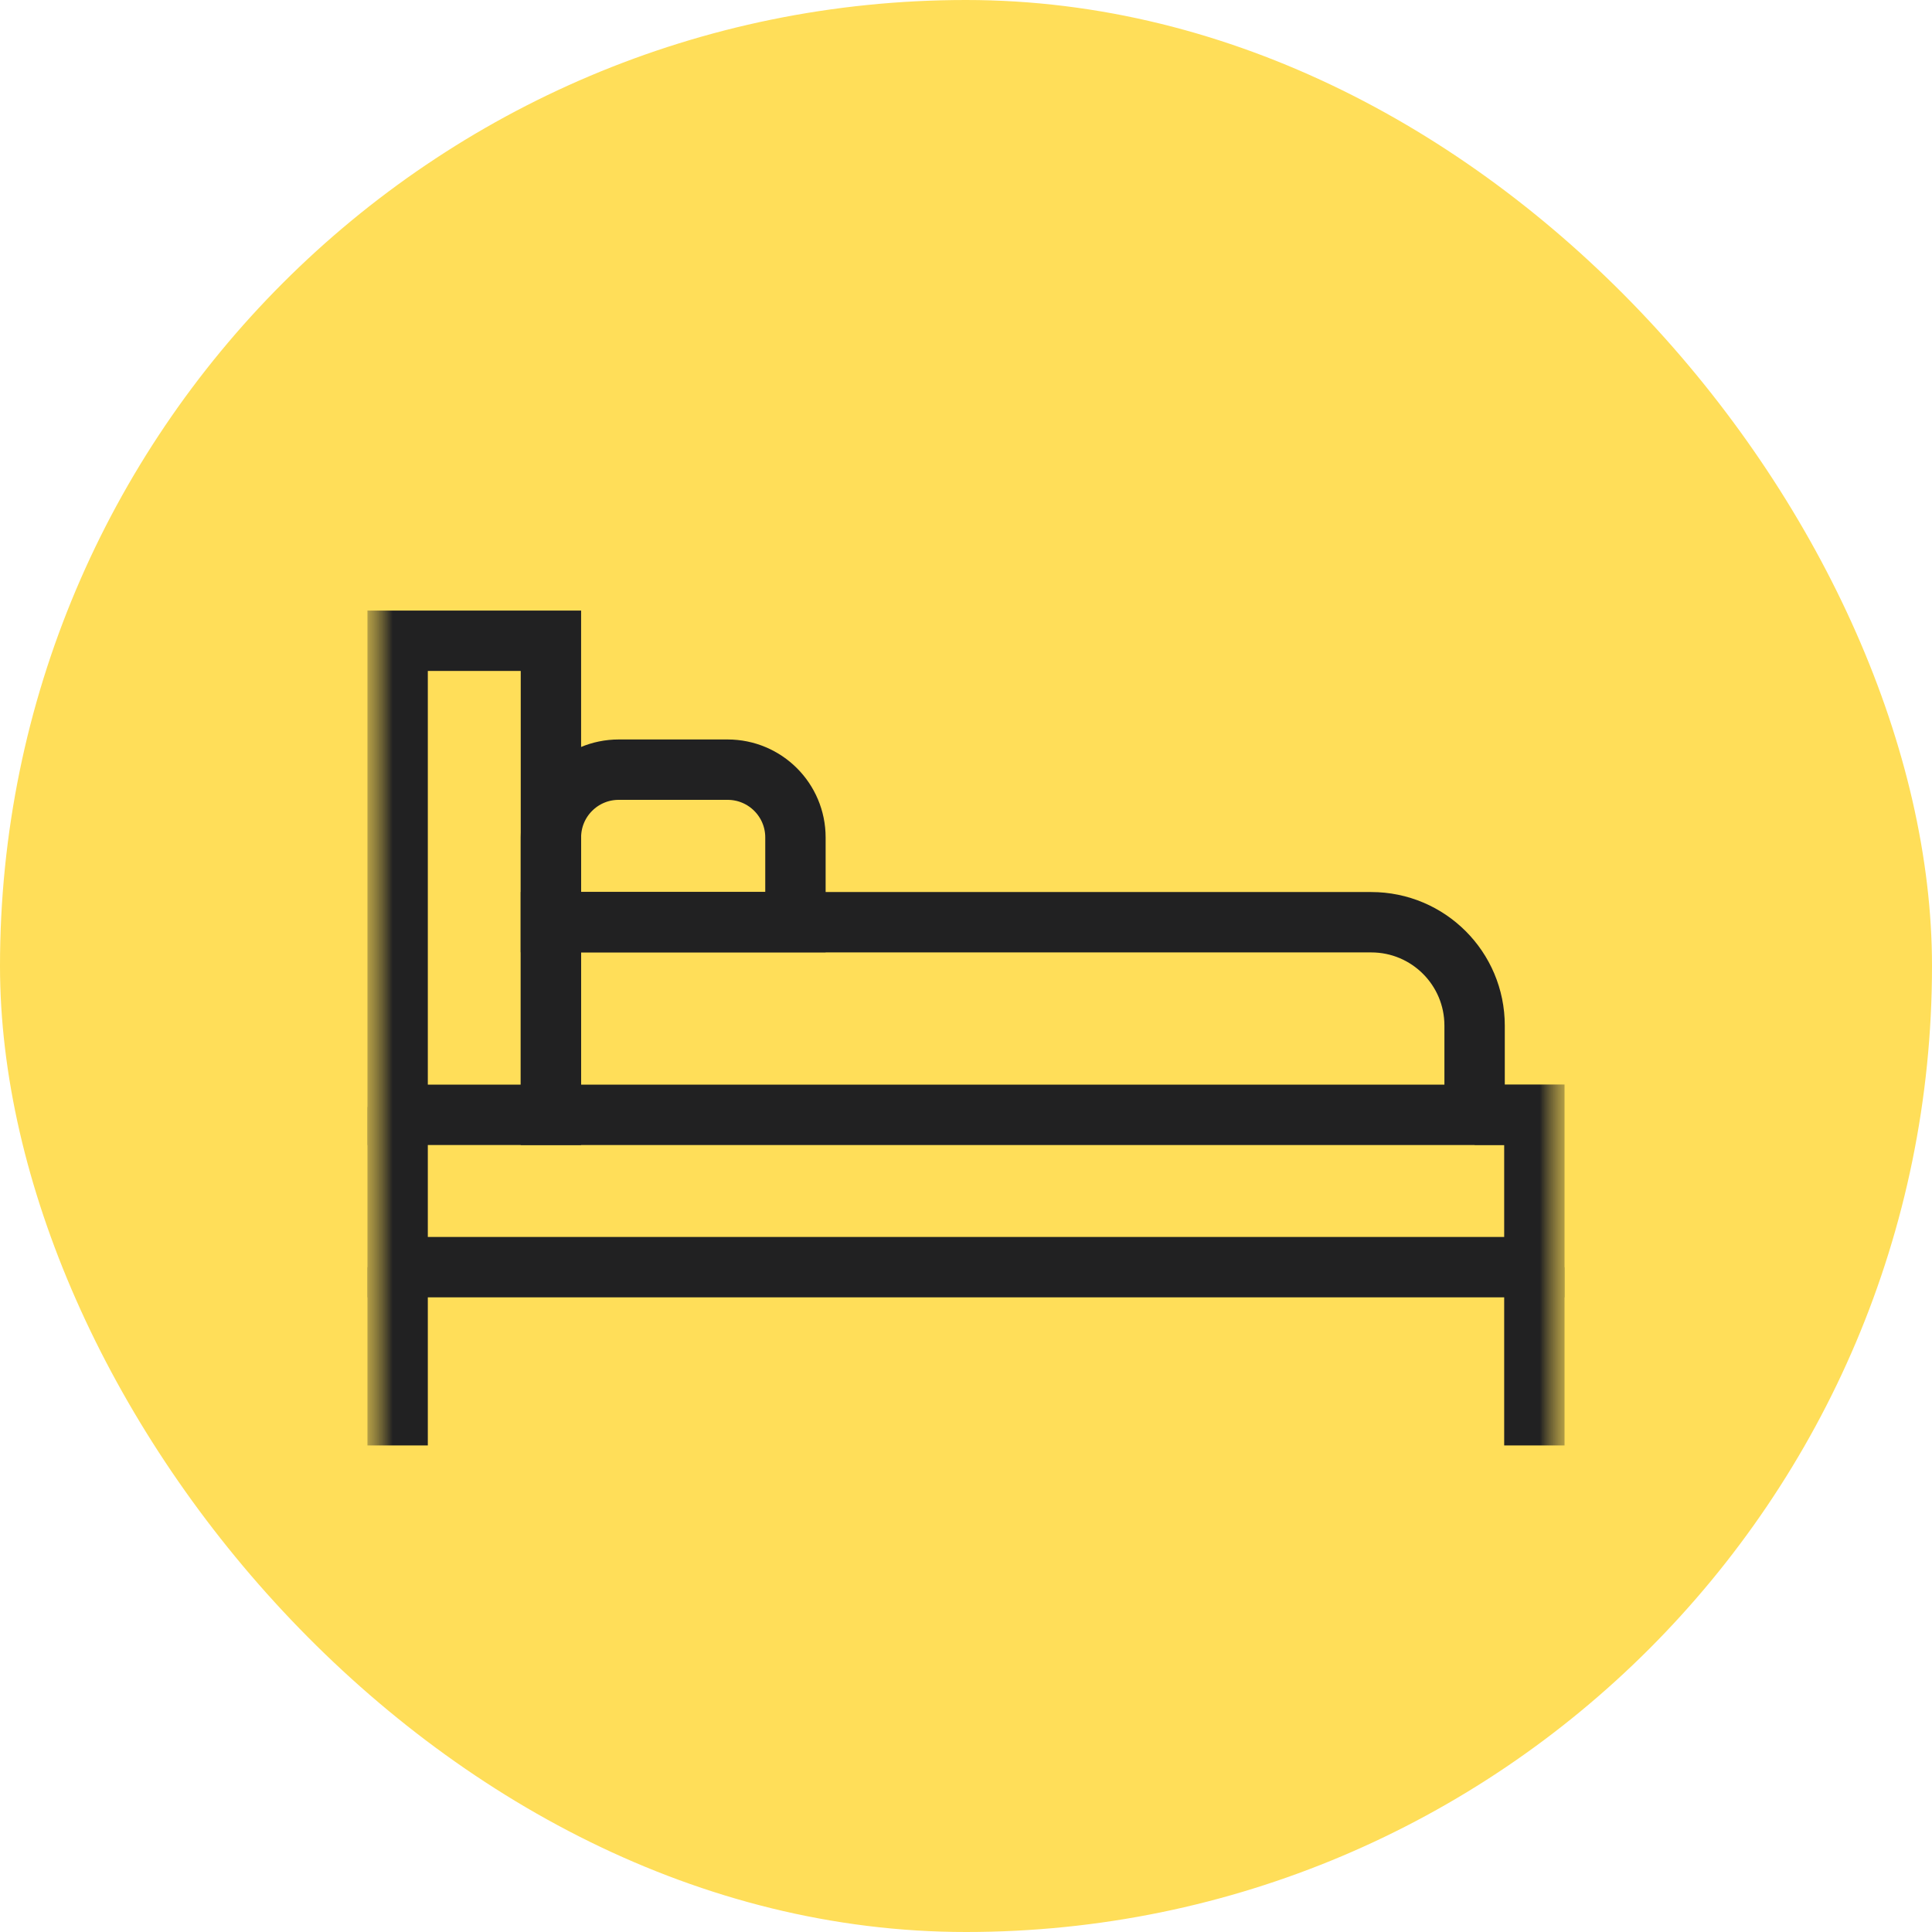<svg xmlns="http://www.w3.org/2000/svg" width="32" height="32" viewBox="0 0 32 32" fill="none"><rect width="32" height="32" rx="16" fill="#FFDE59"></rect><mask id="mask0_2001_29651" style="mask-type:luminance" maskUnits="userSpaceOnUse" x="6" y="6" width="20" height="20"><path d="M26 6H6V26H26V6Z" fill="white"></path></mask><g mask="url(#mask0_2001_29651)"><mask id="mask1_2001_29651" style="mask-type:luminance" maskUnits="userSpaceOnUse" x="6" y="6" width="20" height="20"><path d="M6 6H26V26H6V6Z" fill="white"></path></mask><g mask="url(#mask1_2001_29651)"><path d="M9.125 18.465H6.586V10.613H9.125V18.465Z" stroke="#212122" stroke-miterlimit="10"></path><path d="M24.424 18.465H9.125V15.275H22.712C23.658 15.275 24.424 16.041 24.424 16.987V18.465Z" stroke="#212122" stroke-miterlimit="10"></path><path d="M6.586 18.336V20.988H25.414V18.463H24.424" stroke="#212122" stroke-miterlimit="10"></path><path d="M13.175 15.273H9.125V13.871C9.125 13.25 9.628 12.748 10.248 12.748H12.051C12.672 12.748 13.175 13.25 13.175 13.871V15.273Z" stroke="#212122" stroke-miterlimit="10"></path><path d="M6.586 20.989V23.941" stroke="#212122" stroke-miterlimit="10"></path><path d="M25.414 20.989V23.941" stroke="#212122" stroke-miterlimit="10"></path></g></g></svg>